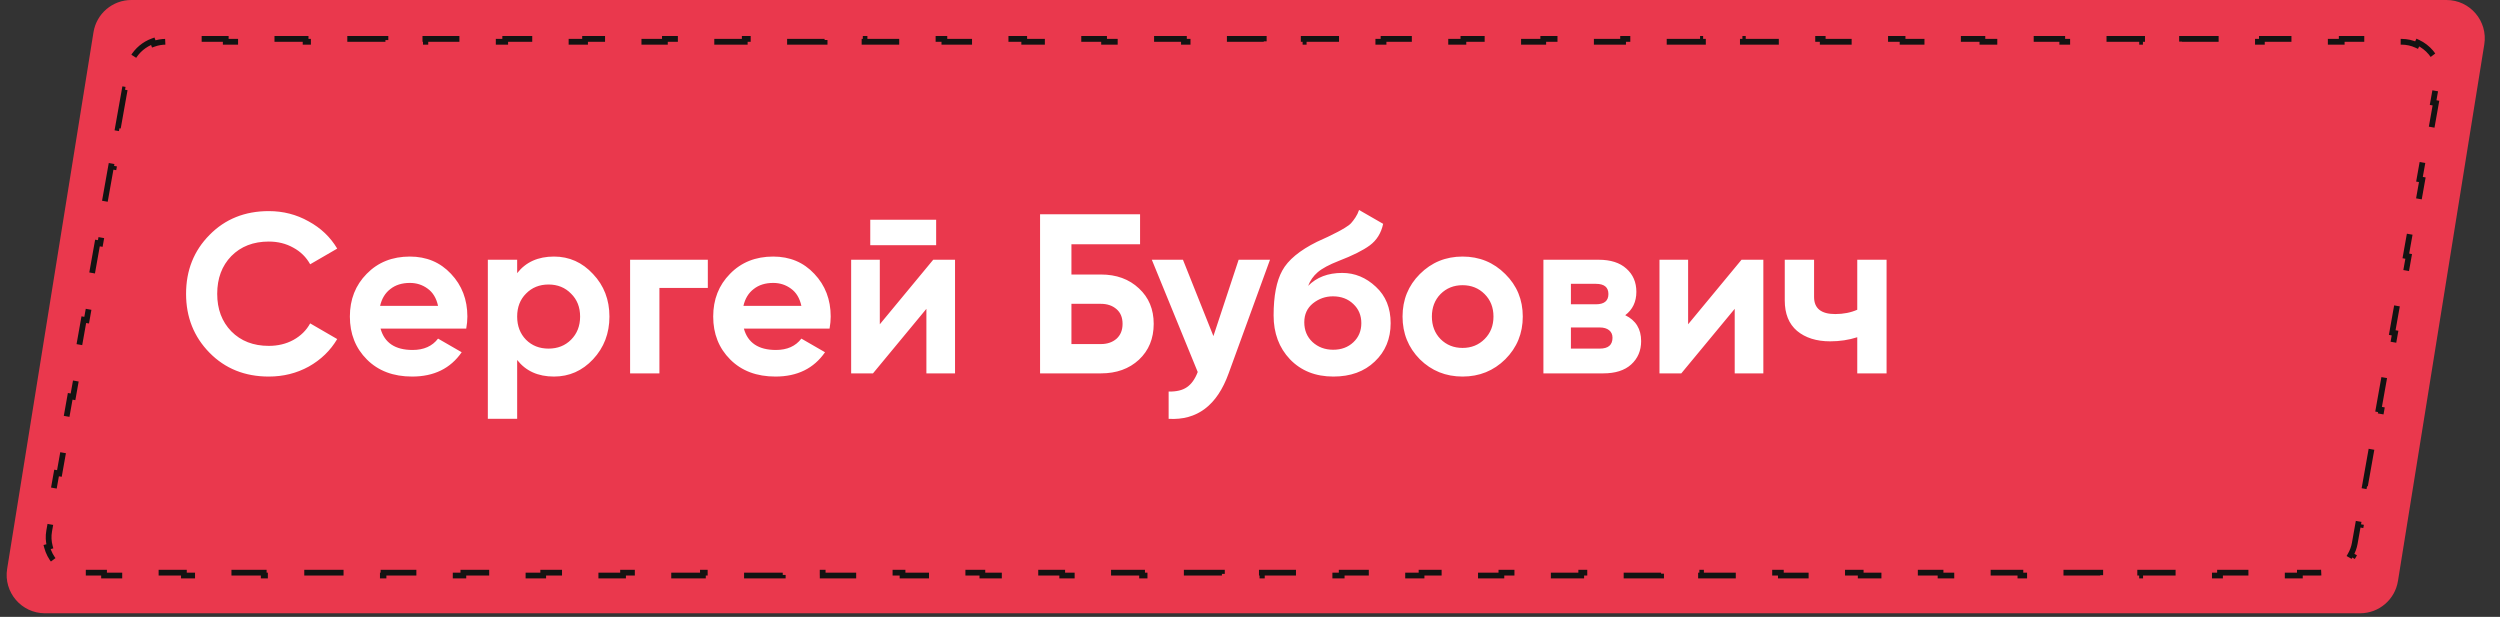 <?xml version="1.0" encoding="UTF-8"?> <svg xmlns="http://www.w3.org/2000/svg" width="154" height="38" viewBox="0 0 154 38" fill="none"><rect x="0" y="0" width="154" height="38" fill="#333333" stroke="none"/> <path d="M5.759 1.986C5.943 0.842 6.93 0 8.09 0H150.701C152.155 0 153.263 1.301 153.032 2.736L147.714 35.792C147.53 36.936 146.542 37.778 145.383 37.778H2.771C1.318 37.778 0.209 36.477 0.44 35.042L5.759 1.986Z" fill="#EA384D"></path> <path d="M7.262 7.885L7.682 5.524L7.857 5.555L8.066 4.375C8.112 4.118 8.202 3.878 8.326 3.663L8.173 3.574C8.45 3.095 8.889 2.727 9.41 2.538L9.47 2.704C9.704 2.619 9.956 2.573 10.217 2.573H11.446V2.396H13.906V2.573H16.365V2.396H18.825V2.573H21.284V2.396H23.743V2.573H26.202V2.396H28.662V2.573H31.121V2.396H33.58V2.573H36.04V2.396H38.499V2.573H40.958V2.396H43.418V2.573H45.877V2.396H48.336V2.573H50.796V2.396H53.255V2.573H55.714V2.396H58.174V2.573H60.633V2.396H63.092V2.573H65.552V2.396H68.011V2.573H70.47V2.396H72.93V2.573H75.389V2.396H77.848V2.573H80.308V2.396H82.767V2.573H85.226V2.396H87.686V2.573H90.145V2.396H92.604V2.573H95.064V2.396H97.523V2.573H99.982V2.396H102.442V2.573H104.901V2.396H107.36V2.573H109.82V2.396H112.279V2.573H114.738V2.396H117.198V2.573H119.657V2.396H122.116V2.573H124.576V2.396H127.035V2.573H129.494V2.396H131.954V2.573H134.413V2.396H136.872V2.573H139.332V2.396H141.791V2.573H144.25V2.396H146.71V2.573H147.939C148.272 2.573 148.585 2.647 148.863 2.777L148.938 2.617C149.569 2.911 150.042 3.476 150.222 4.148L150.051 4.194C150.13 4.491 150.148 4.812 150.09 5.139L149.88 6.32L150.054 6.351L149.634 8.712L149.46 8.681L149.04 11.042L149.214 11.073L148.795 13.434L148.62 13.403L148.2 15.764L148.375 15.795L147.955 18.157L147.781 18.125L147.361 20.487L147.535 20.518L147.115 22.879L146.941 22.848L146.521 25.209L146.696 25.24L146.276 27.601L146.102 27.57L145.682 29.931L145.856 29.962L145.436 32.323L145.262 32.292L145.052 33.473C145.006 33.73 144.917 33.969 144.792 34.185L144.946 34.273C144.668 34.752 144.229 35.12 143.709 35.31L143.648 35.143C143.414 35.228 143.163 35.275 142.902 35.275H141.672V35.452H139.213V35.275H136.753V35.452H134.294V35.275H131.835V35.452H129.375V35.275H126.916V35.452H124.457V35.275H121.997V35.452H119.538V35.275H117.079V35.452H114.619V35.275H112.16V35.452H109.701V35.275H107.241V35.452H104.782V35.275H102.323V35.452H99.863V35.275H97.404V35.452H94.945V35.275H92.486V35.452H90.026V35.275H87.567V35.452H85.108V35.275H82.648V35.452H80.189V35.275H77.73V35.452H75.27V35.275H72.811V35.452H70.352V35.275H67.892V35.452H65.433V35.275H62.974V35.452H60.514V35.275H58.055V35.452H55.596V35.275H53.136V35.452H50.677V35.275H48.218V35.452H45.758V35.275H43.299V35.452H40.84V35.275H38.38V35.452H35.921V35.275H33.462V35.452H31.002V35.275H28.543V35.452H26.084V35.275H23.624V35.452H21.165V35.275H18.706V35.452H16.246V35.275H13.787V35.452H11.328V35.275H8.868V35.452H6.409V35.275H5.179C4.846 35.275 4.534 35.201 4.255 35.071L4.18 35.231C3.55 34.936 3.077 34.372 2.897 33.699L3.068 33.654C2.988 33.356 2.971 33.036 3.029 32.708L3.239 31.528L3.064 31.497L3.484 29.136L3.659 29.166L4.078 26.805L3.904 26.774L4.324 24.413L4.498 24.444L4.918 22.083L4.744 22.052L5.163 19.691L5.338 19.722L5.758 17.361L5.583 17.33L6.003 14.969L6.177 15L6.597 12.639L6.423 12.608L6.843 10.247L7.017 10.278L7.437 7.916L7.262 7.885Z" stroke="#131312" stroke-width="0.354" stroke-dasharray="2.42 2.42"></path> <path d="M16.558 23.196C15.083 23.196 13.865 22.706 12.904 21.726C11.943 20.746 11.462 19.537 11.462 18.1C11.462 16.653 11.943 15.445 12.904 14.474C13.865 13.494 15.083 13.004 16.558 13.004C17.445 13.004 18.261 13.214 19.008 13.634C19.764 14.045 20.352 14.605 20.772 15.314L19.106 16.28C18.863 15.841 18.518 15.501 18.07 15.258C17.622 15.006 17.118 14.88 16.558 14.88C15.606 14.88 14.836 15.179 14.248 15.776C13.669 16.373 13.38 17.148 13.38 18.1C13.38 19.043 13.669 19.813 14.248 20.41C14.836 21.007 15.606 21.306 16.558 21.306C17.118 21.306 17.622 21.185 18.07 20.942C18.527 20.69 18.873 20.349 19.106 19.92L20.772 20.886C20.352 21.595 19.769 22.16 19.022 22.58C18.275 22.991 17.454 23.196 16.558 23.196ZM23.442 20.242C23.684 21.119 24.343 21.558 25.416 21.558C26.107 21.558 26.629 21.325 26.984 20.858L28.44 21.698C27.749 22.697 26.732 23.196 25.388 23.196C24.23 23.196 23.302 22.846 22.602 22.146C21.902 21.446 21.552 20.564 21.552 19.5C21.552 18.445 21.897 17.568 22.588 16.868C23.279 16.159 24.165 15.804 25.248 15.804C26.274 15.804 27.119 16.159 27.782 16.868C28.454 17.577 28.79 18.455 28.79 19.5C28.79 19.733 28.767 19.981 28.72 20.242H23.442ZM23.414 18.842H26.984C26.881 18.366 26.666 18.011 26.34 17.778C26.023 17.545 25.659 17.428 25.248 17.428C24.762 17.428 24.361 17.554 24.044 17.806C23.727 18.049 23.517 18.394 23.414 18.842ZM34.125 15.804C35.067 15.804 35.87 16.163 36.533 16.882C37.205 17.591 37.541 18.464 37.541 19.5C37.541 20.536 37.205 21.413 36.533 22.132C35.87 22.841 35.067 23.196 34.125 23.196C33.145 23.196 32.389 22.855 31.857 22.174V25.8H30.051V16H31.857V16.826C32.389 16.145 33.145 15.804 34.125 15.804ZM32.403 20.928C32.767 21.292 33.229 21.474 33.789 21.474C34.349 21.474 34.811 21.292 35.175 20.928C35.548 20.555 35.735 20.079 35.735 19.5C35.735 18.921 35.548 18.45 35.175 18.086C34.811 17.713 34.349 17.526 33.789 17.526C33.229 17.526 32.767 17.713 32.403 18.086C32.039 18.45 31.857 18.921 31.857 19.5C31.857 20.079 32.039 20.555 32.403 20.928ZM43.602 16V17.736H40.62V23H38.814V16H43.602ZM45.823 20.242C46.065 21.119 46.723 21.558 47.797 21.558C48.487 21.558 49.01 21.325 49.365 20.858L50.821 21.698C50.13 22.697 49.113 23.196 47.769 23.196C46.611 23.196 45.683 22.846 44.983 22.146C44.283 21.446 43.933 20.564 43.933 19.5C43.933 18.445 44.278 17.568 44.969 16.868C45.659 16.159 46.546 15.804 47.629 15.804C48.655 15.804 49.5 16.159 50.163 16.868C50.835 17.577 51.171 18.455 51.171 19.5C51.171 19.733 51.147 19.981 51.101 20.242H45.823ZM45.795 18.842H49.365C49.262 18.366 49.047 18.011 48.721 17.778C48.403 17.545 48.039 17.428 47.629 17.428C47.143 17.428 46.742 17.554 46.425 17.806C46.107 18.049 45.897 18.394 45.795 18.842ZM53.608 15.104V13.536H57.667V15.104H53.608ZM57.486 16H58.83V23H57.066V19.024L53.776 23H52.431V16H54.196V19.976L57.486 16ZM67.82 16.91C68.772 16.91 69.552 17.195 70.158 17.764C70.765 18.324 71.068 19.052 71.068 19.948C71.068 20.853 70.765 21.591 70.158 22.16C69.552 22.72 68.772 23 67.82 23H64.068V13.2H70.228V15.048H66V16.91H67.82ZM67.82 21.194C68.203 21.194 68.52 21.087 68.772 20.872C69.024 20.648 69.15 20.34 69.15 19.948C69.15 19.556 69.024 19.253 68.772 19.038C68.52 18.823 68.203 18.716 67.82 18.716H66V21.194H67.82ZM76.3 16H78.232L75.684 23C74.975 24.969 73.743 25.903 71.988 25.8V24.12C72.464 24.129 72.838 24.041 73.108 23.854C73.388 23.667 73.612 23.355 73.78 22.916L70.952 16H72.87L74.746 20.704L76.3 16ZM82.136 23.196C81.035 23.196 80.144 22.841 79.462 22.132C78.79 21.423 78.454 20.522 78.454 19.43C78.454 18.235 78.632 17.316 78.986 16.672C79.341 16.019 80.055 15.426 81.128 14.894C81.287 14.819 81.511 14.717 81.8 14.586C82.09 14.446 82.285 14.348 82.388 14.292C82.5 14.236 82.65 14.152 82.836 14.04C83.023 13.928 83.153 13.83 83.228 13.746C83.312 13.653 83.401 13.536 83.494 13.396C83.588 13.256 83.662 13.102 83.718 12.934L85.202 13.788C85.081 14.357 84.805 14.801 84.376 15.118C83.956 15.426 83.322 15.743 82.472 16.07C81.875 16.303 81.441 16.537 81.17 16.77C80.9 17.003 80.704 17.283 80.582 17.61C81.105 17.078 81.805 16.812 82.682 16.812C83.457 16.812 84.147 17.097 84.754 17.666C85.361 18.226 85.664 18.973 85.664 19.906C85.664 20.867 85.338 21.656 84.684 22.272C84.04 22.888 83.191 23.196 82.136 23.196ZM80.848 21.068C81.194 21.385 81.618 21.544 82.122 21.544C82.626 21.544 83.041 21.39 83.368 21.082C83.695 20.774 83.858 20.382 83.858 19.906C83.858 19.43 83.695 19.038 83.368 18.73C83.041 18.413 82.621 18.254 82.108 18.254C81.651 18.254 81.24 18.399 80.876 18.688C80.522 18.977 80.344 19.365 80.344 19.85C80.344 20.345 80.512 20.751 80.848 21.068ZM92.725 22.132C92.007 22.841 91.129 23.196 90.094 23.196C89.058 23.196 88.18 22.841 87.462 22.132C86.752 21.413 86.397 20.536 86.397 19.5C86.397 18.464 86.752 17.591 87.462 16.882C88.18 16.163 89.058 15.804 90.094 15.804C91.129 15.804 92.007 16.163 92.725 16.882C93.444 17.591 93.803 18.464 93.803 19.5C93.803 20.536 93.444 21.413 92.725 22.132ZM88.736 20.886C89.1 21.25 89.552 21.432 90.094 21.432C90.635 21.432 91.088 21.25 91.451 20.886C91.816 20.522 91.998 20.06 91.998 19.5C91.998 18.94 91.816 18.478 91.451 18.114C91.088 17.75 90.635 17.568 90.094 17.568C89.552 17.568 89.1 17.75 88.736 18.114C88.381 18.478 88.204 18.94 88.204 19.5C88.204 20.06 88.381 20.522 88.736 20.886ZM100.114 19.416C100.767 19.733 101.094 20.265 101.094 21.012C101.094 21.6 100.889 22.081 100.478 22.454C100.077 22.818 99.503 23 98.756 23H95.074V16H98.476C99.213 16 99.783 16.182 100.184 16.546C100.595 16.91 100.8 17.386 100.8 17.974C100.8 18.59 100.571 19.071 100.114 19.416ZM98.308 17.484H96.768V18.744H98.308C98.821 18.744 99.078 18.534 99.078 18.114C99.078 17.694 98.821 17.484 98.308 17.484ZM98.546 21.474C99.069 21.474 99.33 21.25 99.33 20.802C99.33 20.606 99.26 20.452 99.12 20.34C98.98 20.228 98.789 20.172 98.546 20.172H96.768V21.474H98.546ZM107.278 16H108.622V23H106.858V19.024L103.568 23H102.224V16H103.988V19.976L107.278 16ZM114.407 16H116.213V23H114.407V20.774C113.885 20.942 113.329 21.026 112.741 21.026C111.892 21.026 111.211 20.811 110.697 20.382C110.193 19.953 109.941 19.327 109.941 18.506V16H111.747V18.296C111.747 18.996 112.181 19.346 113.049 19.346C113.553 19.346 114.006 19.257 114.407 19.08V16Z" fill="white"></path> </svg> 